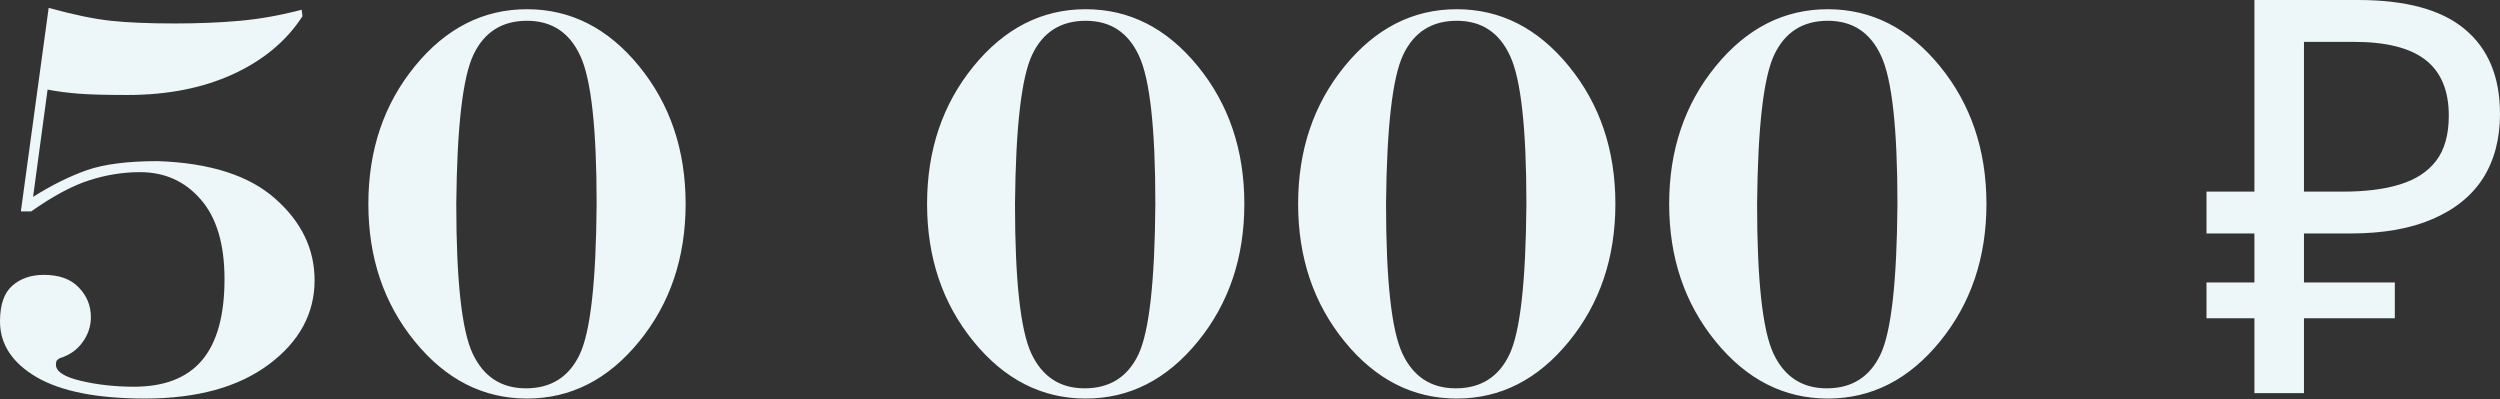 <?xml version="1.0" encoding="UTF-8"?> <svg xmlns="http://www.w3.org/2000/svg" width="1453" height="232" viewBox="0 0 1453 232" fill="none"><rect x="0" y="0" width="1453" height="232" fill="#333333" stroke="none"/> <path d="M28.285 4.575C42.661 8.534 54.694 11.034 64.383 12.076C74.072 13.117 86.469 13.638 101.575 13.638C115.431 13.638 128.089 13.117 139.548 12.076C151.112 11.034 163.041 8.898 175.334 5.669L175.803 9.419C166.531 23.796 153.04 35.047 135.329 43.173C117.723 51.195 97.304 55.206 74.072 55.206C61.466 55.206 51.933 54.946 45.474 54.425C39.119 53.904 33.181 53.122 27.66 52.081L19.221 114.432C29.952 107.66 40.317 102.503 50.319 98.961C60.424 95.419 74.228 93.648 91.73 93.648C122.046 94.69 144.809 101.983 160.02 115.526C175.23 128.965 182.835 144.748 182.835 162.875C182.835 182.253 173.98 198.557 156.269 211.788C138.559 225.018 114.545 231.634 84.229 231.634C56.621 231.634 35.681 227.519 21.409 219.289C7.136 210.954 0 200.12 0 186.785C0 177.2 2.344 170.324 7.032 166.157C11.824 161.886 17.971 159.75 25.472 159.75C34.431 159.75 41.203 162.198 45.787 167.095C50.475 171.887 52.819 177.617 52.819 184.284C52.819 189.702 51.152 194.65 47.818 199.13C44.589 203.505 40.213 206.527 34.692 208.193C33.962 208.61 33.389 209.079 32.973 209.6C32.66 210.121 32.504 210.902 32.504 211.944C32.504 215.903 37.296 219.028 46.881 221.32C56.569 223.612 66.883 224.758 77.822 224.758C95.532 224.758 108.711 219.653 117.358 209.444C126.109 199.13 130.485 183.399 130.485 162.25C130.485 141.935 125.901 126.517 116.733 115.995C107.565 105.368 95.793 100.055 81.416 100.055C71.519 100.055 61.726 101.618 52.038 104.743C42.349 107.764 31.046 113.807 18.127 122.87H12.189V122.402L28.285 4.575ZM306.287 5.356C331.707 5.356 353.429 16.399 371.452 38.485C389.475 60.571 398.486 87.241 398.486 118.495C398.486 149.749 389.475 176.419 371.452 198.505C353.429 220.591 331.707 231.634 306.287 231.634C280.868 231.634 259.146 220.591 241.123 198.505C223.1 176.419 214.089 149.749 214.089 118.495C214.089 87.241 223.1 60.571 241.123 38.485C259.146 16.399 280.868 5.356 306.287 5.356ZM265.189 118.495C265.189 162.98 268.366 191.994 274.721 205.537C281.076 218.976 291.39 225.696 305.662 225.696C320.248 225.696 330.665 219.132 336.916 206.006C343.167 192.879 346.449 163.709 346.761 118.495C346.761 74.531 343.584 45.83 337.229 32.391C330.978 18.847 320.664 12.076 306.287 12.076C291.807 12.076 281.441 18.639 275.19 31.766C268.939 44.892 265.605 73.802 265.189 118.495ZM631.015 5.356C656.434 5.356 678.156 16.399 696.179 38.485C714.202 60.571 723.213 87.241 723.213 118.495C723.213 149.749 714.202 176.419 696.179 198.505C678.156 220.591 656.434 231.634 631.015 231.634C605.595 231.634 583.874 220.591 565.85 198.505C547.827 176.419 538.816 149.749 538.816 118.495C538.816 87.241 547.827 60.571 565.85 38.485C583.874 16.399 605.595 5.356 631.015 5.356ZM589.916 118.495C589.916 162.98 593.093 191.994 599.448 205.537C605.803 218.976 616.117 225.696 630.39 225.696C644.975 225.696 655.393 219.132 661.643 206.006C667.894 192.879 671.176 163.709 671.488 118.495C671.488 74.531 668.311 45.83 661.956 32.391C655.705 18.847 645.391 12.076 631.015 12.076C616.534 12.076 606.168 18.639 599.917 31.766C593.666 44.892 590.333 73.802 589.916 118.495ZM846.666 5.356C872.086 5.356 893.807 16.399 911.83 38.485C929.853 60.571 938.865 87.241 938.865 118.495C938.865 149.749 929.853 176.419 911.83 198.505C893.807 220.591 872.086 231.634 846.666 231.634C821.246 231.634 799.525 220.591 781.502 198.505C763.479 176.419 754.467 149.749 754.467 118.495C754.467 87.241 763.479 60.571 781.502 38.485C799.525 16.399 821.246 5.356 846.666 5.356ZM805.567 118.495C805.567 162.98 808.745 191.994 815.1 205.537C821.455 218.976 831.768 225.696 846.041 225.696C860.626 225.696 871.044 219.132 877.295 206.006C883.546 192.879 886.827 163.709 887.14 118.495C887.14 74.531 883.962 45.83 877.607 32.391C871.357 18.847 861.043 12.076 846.666 12.076C832.185 12.076 821.819 18.639 815.569 31.766C809.318 44.892 805.984 73.802 805.567 118.495ZM1062.32 5.356C1087.74 5.356 1109.46 16.399 1127.48 38.485C1145.5 60.571 1154.52 87.241 1154.52 118.495C1154.52 149.749 1145.5 176.419 1127.48 198.505C1109.46 220.591 1087.74 231.634 1062.32 231.634C1036.9 231.634 1015.18 220.591 997.153 198.505C979.13 176.419 970.119 149.749 970.119 118.495C970.119 87.241 979.13 60.571 997.153 38.485C1015.18 16.399 1036.9 5.356 1062.32 5.356ZM1021.22 118.495C1021.22 162.98 1024.4 191.994 1030.75 205.537C1037.11 218.976 1047.42 225.696 1061.69 225.696C1076.28 225.696 1086.7 219.132 1092.95 206.006C1099.2 192.879 1102.48 163.709 1102.79 118.495C1102.79 74.531 1099.61 45.83 1093.26 32.391C1087.01 18.847 1076.69 12.076 1062.32 12.076C1047.84 12.076 1037.47 18.639 1031.22 31.766C1024.97 44.892 1021.64 73.802 1021.22 118.495ZM1310.26 228.508V0H1370.43C1398.38 0 1419.08 5.654 1432.52 16.962C1446.17 28.271 1453 44.699 1453 66.249C1453 80.757 1449.69 93.239 1443.08 103.693C1436.46 113.934 1426.65 121.829 1413.64 127.376C1400.83 132.923 1384.94 135.697 1365.95 135.697H1339.07V228.508H1310.26ZM1282.42 184.983V164.181H1391.87V184.983H1282.42ZM1282.42 135.697V111.374H1355.71V135.697H1282.42ZM1361.79 111.374C1374.8 111.374 1385.79 109.987 1394.75 107.214C1403.93 104.44 1410.97 99.853 1415.88 93.452C1420.78 87.051 1423.24 78.303 1423.24 67.209C1423.24 52.7 1418.76 41.926 1409.79 34.885C1400.83 27.844 1386.86 24.323 1367.87 24.323H1339.07V111.374H1361.79Z" fill="#EDF6F9"></path> </svg> 